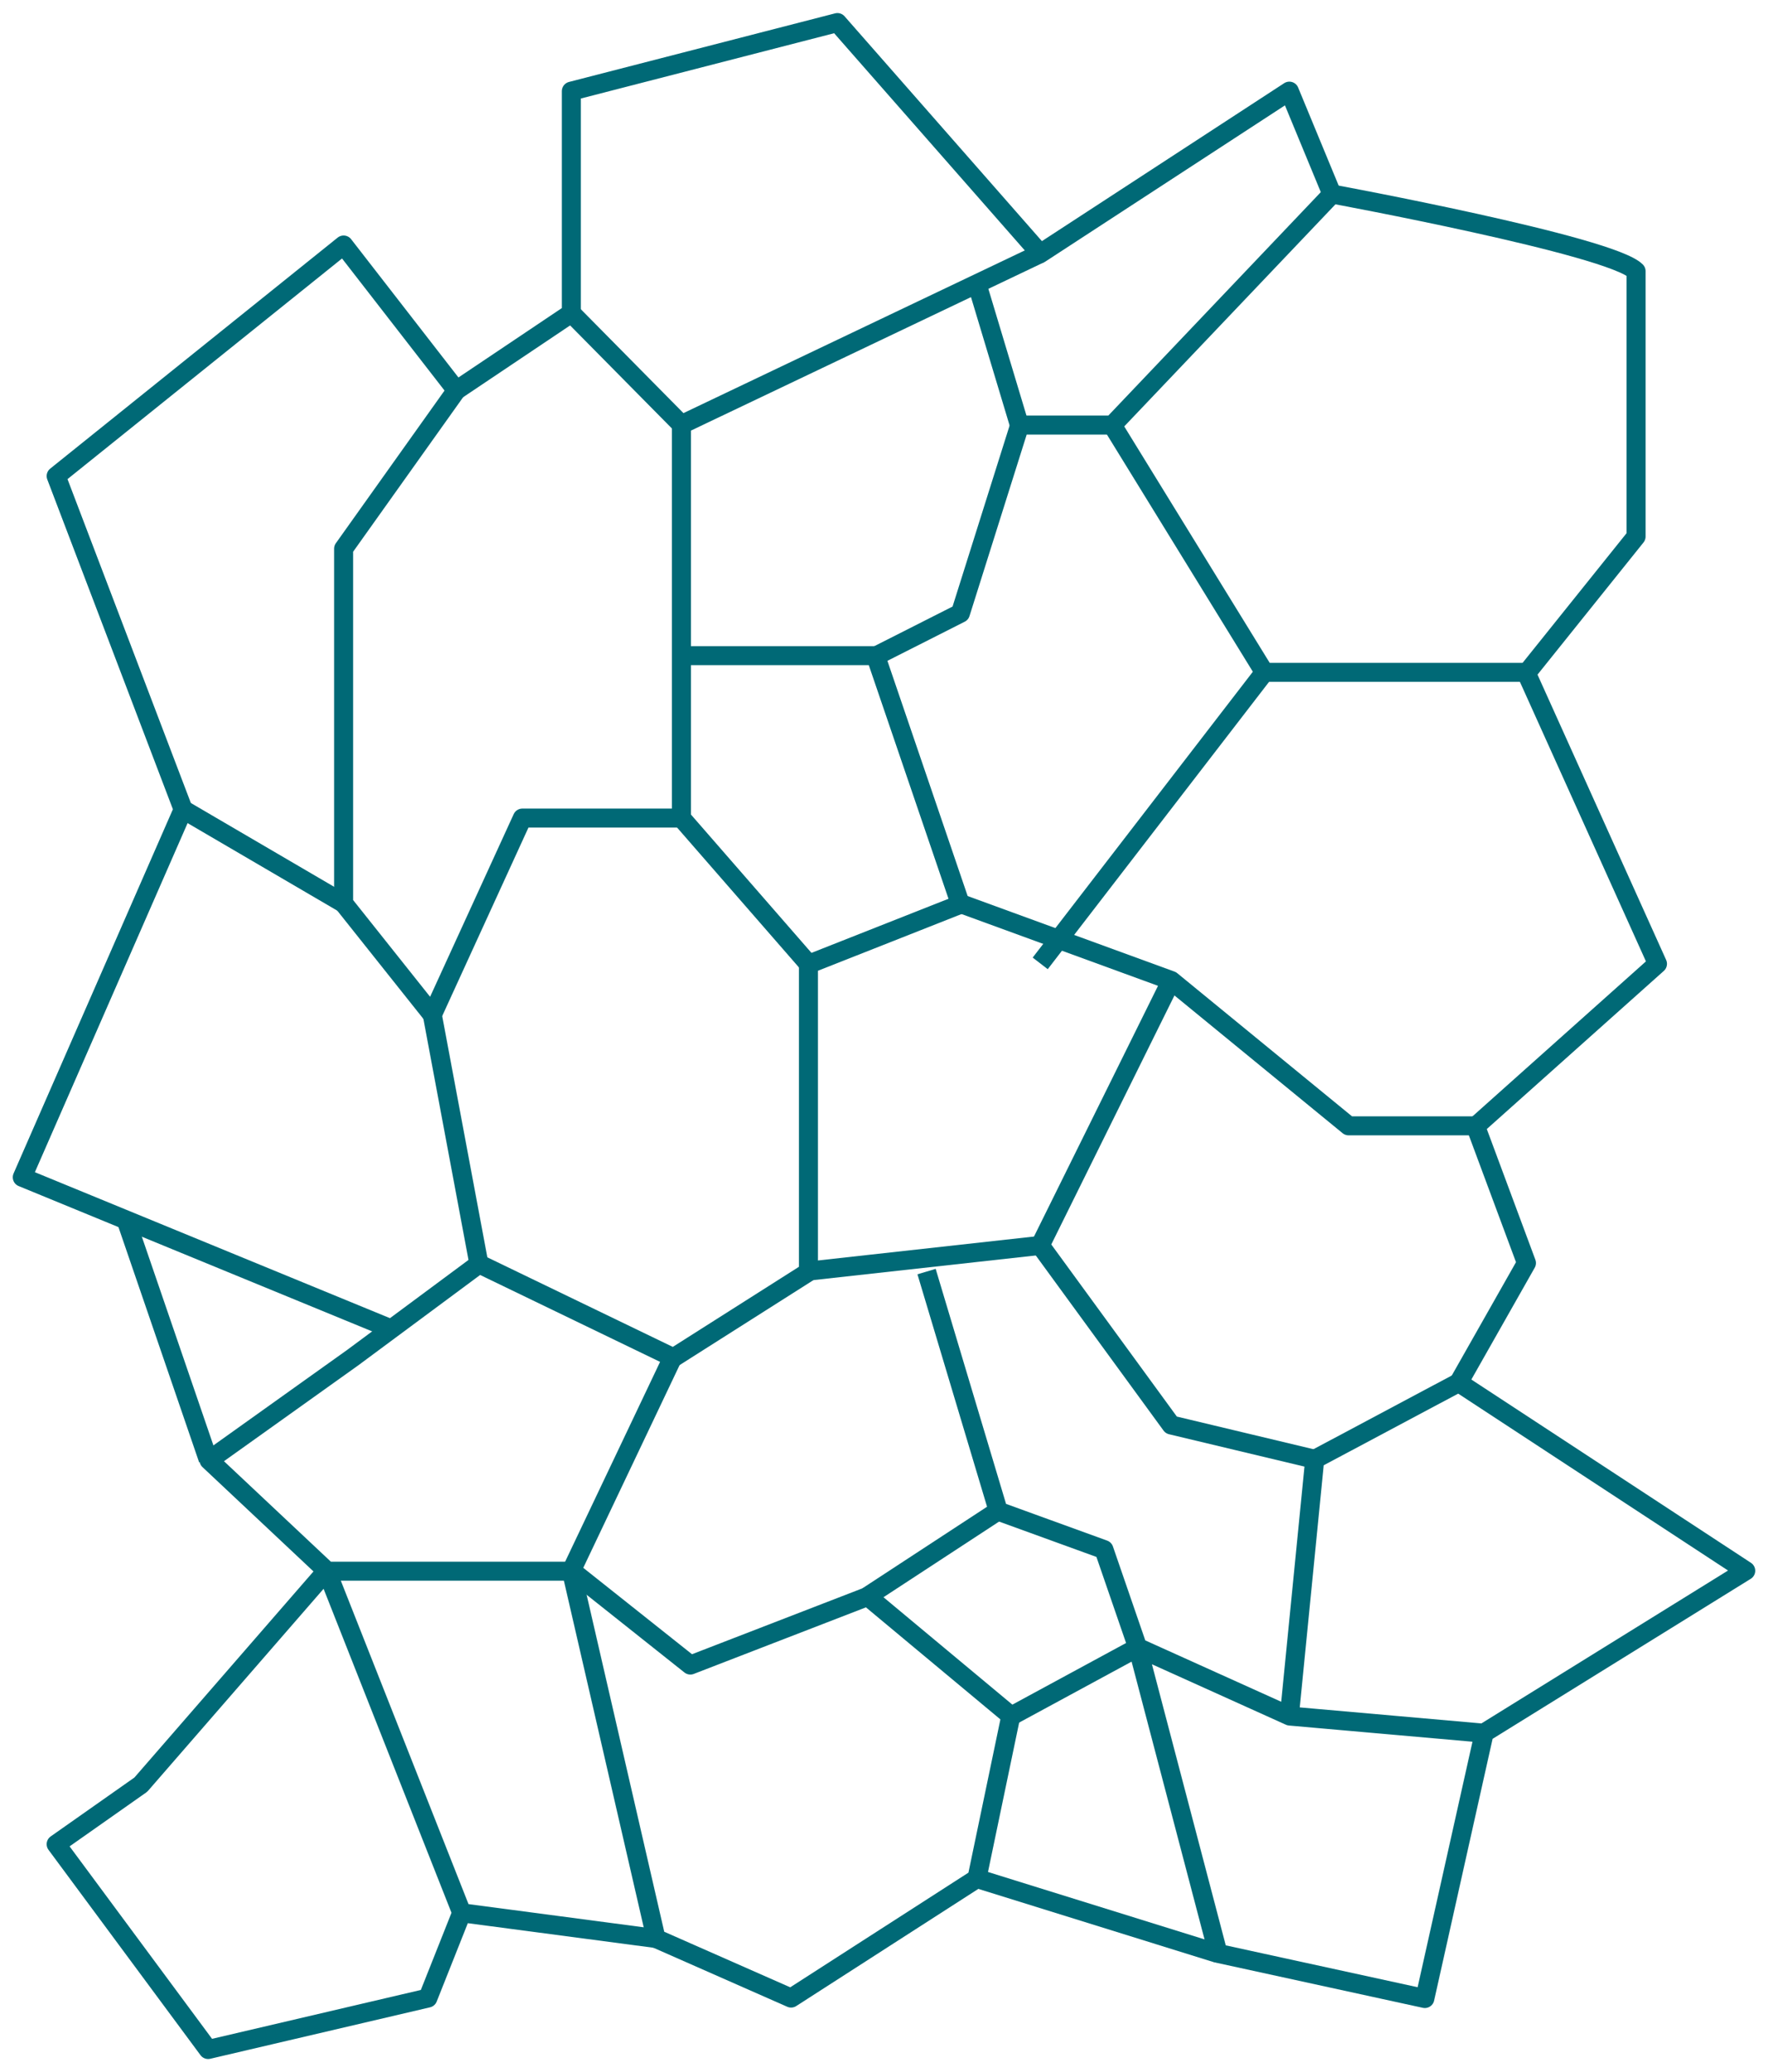 <svg width="93" height="109" viewBox="0 0 93 109" fill="none" xmlns="http://www.w3.org/2000/svg">
<g id="bk - lineart - 4" clip-path="url(#clip0_67_8046)">
<path id="Vector" d="M78.043 91.174L91.828 82.628L76.73 72.73L80.294 66.44L77.621 59.247L87.186 50.702L80.294 35.415L86.061 28.223L86.061 14.266C84.725 12.913 70.072 10.207 70.072 10.207L58.515 22.36L53.639 22.36L50.52 32.258L46.066 34.513L50.52 47.569L42.526 50.726L42.526 66.914L35.423 71.424L25.202 66.487L18.544 71.424L10.995 76.813L17.207 82.652L30.101 82.652L36.314 87.589L45.644 83.981L53.193 90.272L59.851 86.663L67.845 90.272L78.067 91.174L74.949 105.131L64.071 102.757L59.851 86.687L58.069 81.513L52.513 79.495L48.739 66.891" stroke="#006976" stroke-linejoin="round"/>
<path id="Vector_2" d="M34.509 101.974L24.287 100.621L22.506 105.107L10.948 107.813L2.954 97.013L7.408 93.879L17.184 82.628L24.287 100.621" stroke="#006976" stroke-linejoin="round"/>
<path id="Vector_3" d="M76.73 72.73L69.158 76.765L67.822 90.272" stroke="#006976" stroke-linejoin="round"/>
<path id="Vector_4" d="M77.598 59.224L70.94 59.224L61.609 51.58L50.497 47.521" stroke="#006976" stroke-linejoin="round"/>
<path id="Vector_5" d="M80.27 35.368L66.509 35.368L58.491 22.336" stroke="#006976" stroke-linejoin="round"/>
<path id="Vector_6" d="M20.513 69.882L1.172 61.93L9.635 42.584L2.954 25.042L18.075 12.889L24.006 20.532L30.054 16.473L30.054 4.795L44.05 1.187L54.717 13.34L67.822 4.795L70.049 10.183" stroke="#006976" stroke-linejoin="round"/>
<path id="Vector_7" d="M42.503 50.678L35.845 43.035L35.845 22.336L54.717 13.34" stroke="#006976" stroke-linejoin="round"/>
<path id="Vector_8" d="M30.054 16.473L35.845 22.336" stroke="#006976" stroke-linejoin="round"/>
<path id="Vector_9" d="M51.388 14.93L53.615 22.336" stroke="#006976" stroke-linejoin="round"/>
<path id="Vector_10" d="M46.066 34.49L35.845 34.49" stroke="#006976" stroke-linejoin="round"/>
<path id="Vector_11" d="M35.4 71.377L30.054 82.628L34.509 101.974L41.612 105.107L51.388 98.817L53.17 90.272" stroke="#006976" stroke-linejoin="round"/>
<path id="Vector_12" d="M61.609 51.58L54.717 65.514L61.609 74.961L69.158 76.765" stroke="#006976" stroke-linejoin="round"/>
<path id="Vector_13" d="M42.503 66.867L54.717 65.514" stroke="#006976" stroke-linejoin="round"/>
<path id="Vector_14" d="M66.509 35.368L54.717 50.678" stroke="#006976" stroke-linejoin="round"/>
<path id="Vector_15" d="M24.006 20.532L18.075 28.864L18.075 47.521L22.74 53.384L27.476 43.035L35.845 43.035" stroke="#006976" stroke-linejoin="round"/>
<path id="Vector_16" d="M25.178 66.416L22.74 53.384" stroke="#006976" stroke-linejoin="round"/>
<path id="Vector_17" d="M9.635 42.584L18.075 47.521" stroke="#006976" stroke-linejoin="round"/>
<path id="Vector_18" d="M45.621 83.981L52.513 79.471" stroke="#006976" stroke-linejoin="round"/>
<path id="Vector_19" d="M64.047 102.757L51.388 98.817" stroke="#006976" stroke-linejoin="round"/>
<path id="Vector_20" d="M10.948 76.765L6.634 64.185" stroke="#006976" stroke-linejoin="round"/>
</g>
<defs>
<clipPath id="clip0_67_8046">
<rect width="109" height="93" fill="white" transform="translate(93) rotate(90)"/>
</clipPath>
</defs>
</svg>
